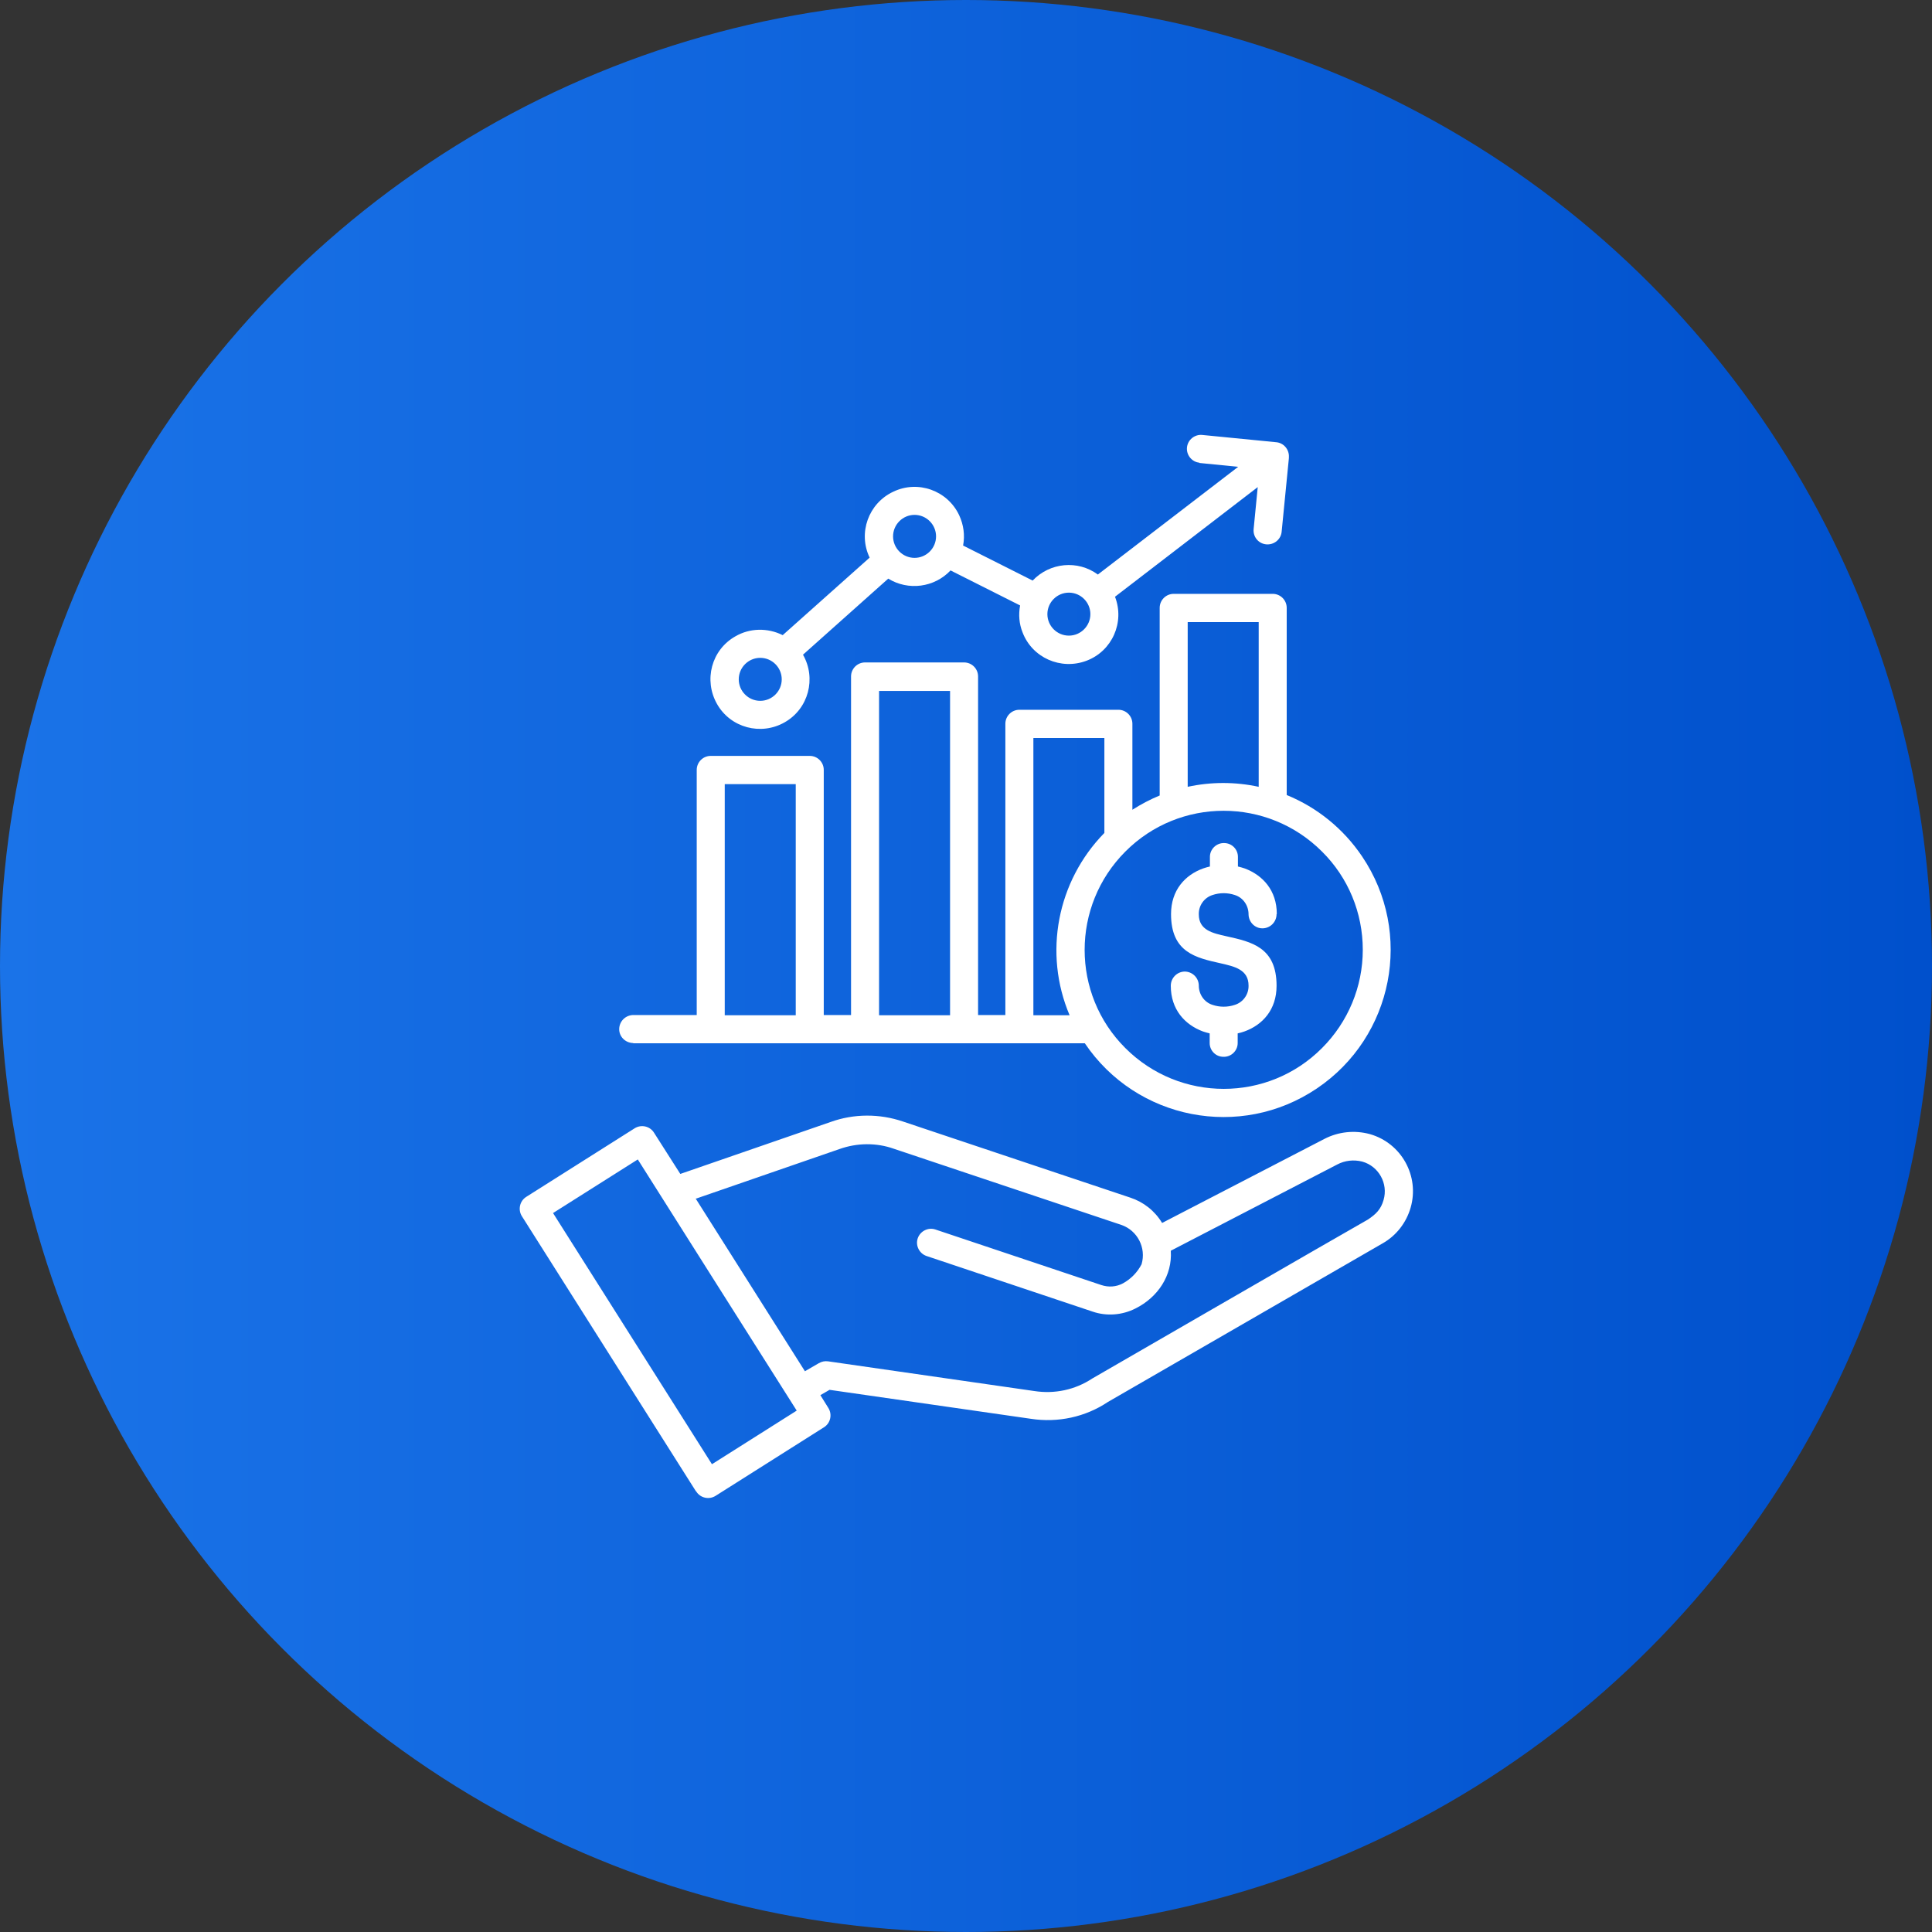 <?xml version="1.0" encoding="UTF-8"?>
<svg id="Layer_2" data-name="Layer 2" xmlns="http://www.w3.org/2000/svg" xmlns:xlink="http://www.w3.org/1999/xlink" viewBox="0 0 80 80">
  <rect x="0" y="0" width="80" height="80" fill="#333333" stroke="none"/>
  <defs>
    <style>
      .cls-1 {
        fill: #fff;
        fill-rule: evenodd;
      }

      .cls-2 {
        fill: url(#linear-gradient);
      }
    </style>
    <linearGradient id="linear-gradient" x1="0" y1="40" x2="80" y2="40" gradientUnits="userSpaceOnUse">
      <stop offset="0" stop-color="#1a73e8"/>
      <stop offset="1" stop-color="#0050cc"/>
    </linearGradient>
  </defs>
  <g id="Layer_1-2" data-name="Layer 1">
    <g>
      <circle class="cls-2" cx="40" cy="40" r="40"/>
      <path class="cls-1" d="M52.86,37.85c0,.32-.25,.58-.57,.59s-.58-.25-.59-.57c0,0,0,0,0-.01,0-.36-.22-.69-.57-.8-.3-.1-.62-.1-.92,0-.35,.11-.58,.44-.57,.8,0,.66,.57,.78,1.15,.91,1.03,.23,2.07,.45,2.07,2.05,0,.99-.58,1.62-1.33,1.89-.09,.03-.18,.06-.28,.08v.4c0,.32-.27,.58-.59,.57-.32,0-.57-.26-.57-.57v-.4c-.09-.02-.19-.05-.28-.08-.75-.28-1.33-.91-1.33-1.89,0-.32,.25-.58,.57-.59,.32,0,.58,.25,.59,.57,0,0,0,0,0,.01,0,.36,.22,.69,.57,.8,.3,.1,.62,.1,.92,0,.35-.11,.58-.44,.57-.8,0-.66-.58-.79-1.15-.92-1.03-.23-2.06-.45-2.06-2.04,0-.99,.58-1.62,1.33-1.89,.09-.03,.18-.06,.28-.08v-.4c0-.32,.27-.58,.59-.57,.32,0,.57,.26,.57,.57v.4c.09,.02,.19,.05,.28,.08,.75,.28,1.33,.91,1.33,1.89h0Zm-14.99-16.53c-.49,0-.89,.4-.89,.89s.4,.89,.89,.89c.49,0,.89-.4,.89-.89,0-.49-.4-.89-.89-.89h0Zm6.39,3.22c-.49,0-.89,.4-.89,.89,0,.49,.4,.89,.89,.89,.49,0,.89-.4,.89-.89h0c0-.49-.4-.89-.89-.89h0Zm-12.78,2.7c-.49,0-.89,.4-.89,.89s.4,.89,.89,.89,.89-.4,.89-.89c0-.49-.4-.89-.89-.89h0Zm18.19-8.08c-.32-.03-.55-.32-.52-.63,.03-.32,.32-.55,.63-.52l3.05,.3c.32,.02,.56,.3,.54,.62,0,.01,0,.03,0,.04l-.3,3.05c-.03,.32-.32,.55-.64,.52-.32-.03-.55-.31-.52-.63l.17-1.74-5.91,4.54c.41,1.06-.12,2.25-1.18,2.65s-2.25-.12-2.65-1.18c-.14-.35-.17-.73-.1-1.11l-2.88-1.45c-.67,.71-1.75,.85-2.58,.34l-3.53,3.15c.56,.98,.23,2.24-.76,2.8-.98,.56-2.24,.23-2.8-.76s-.23-2.24,.76-2.8c.6-.35,1.34-.36,1.96-.05l3.6-3.21c-.49-1.02-.05-2.25,.98-2.73,1.02-.49,2.25-.05,2.73,.98,.18,.39,.24,.82,.16,1.25l2.88,1.45c.71-.75,1.87-.86,2.7-.25l5.81-4.46-1.61-.16h0Zm5.07,16.1c-2.25-2.25-5.9-2.25-8.14,0-2.25,2.25-2.25,5.9,0,8.14,2.25,2.25,5.9,2.25,8.14,0,1.08-1.08,1.69-2.54,1.69-4.07,0-1.53-.6-2.99-1.69-4.07Zm-25.94,14.36l4.53,7.16,.57-.33c.12-.07,.25-.1,.39-.08l8.54,1.23c.84,.13,1.69-.05,2.4-.52,0,0,10.45-6.04,11.41-6.58,.33-.22,.54-.42,.65-.81,.2-.68-.2-1.4-.88-1.59,0,0,0,0,0,0-.35-.09-.72-.05-1.04,.12l-6.89,3.57c.07,1.03-.54,1.93-1.46,2.39-.55,.28-1.2,.33-1.78,.13l-6.87-2.3c-.3-.1-.47-.43-.37-.73,.1-.3,.43-.47,.73-.37h0l6.87,2.3c.3,.1,.62,.08,.9-.07,.33-.18,.6-.46,.77-.79,.2-.68-.17-1.4-.84-1.63l-9.41-3.15c-.73-.26-1.53-.25-2.26,.01l-5.96,2.06h0Zm.01,12.12l-7.2-11.38c-.17-.27-.09-.63,.18-.8l4.49-2.84c.27-.17,.63-.09,.8,.18l1.09,1.71,6.22-2.15c.97-.35,2.03-.35,3-.02l9.41,3.15c.55,.18,1.02,.55,1.32,1.05l6.72-3.48c.58-.3,1.25-.37,1.88-.2,1.31,.37,2.07,1.74,1.69,3.05-.18,.62-.59,1.15-1.15,1.47l-11.38,6.57c-.94,.63-2.08,.87-3.19,.7l-8.34-1.2-.38,.22,.33,.53c.17,.27,.09,.63-.18,.8,0,0,0,0,0,0l-4.49,2.84c-.27,.17-.63,.09-.8-.18h0Zm-5.91-11.51l3.51-2.22c2.19,3.47,4.39,6.94,6.58,10.4l-3.51,2.22-6.58-10.4Zm29.22-17.66v-6.81h-2.94v6.82c.97-.21,1.97-.21,2.94,0Zm-9.33,9.47v-11.48h2.94v3.93c-1.96,2-2.53,4.98-1.44,7.55h-1.5Zm-6.39,0h2.94v-13.43h-2.94v13.43Zm-6.39,0h2.94v-9.57h-2.94v9.57Zm-3.79,1.16h18.7c2.14,3.17,6.44,4.01,9.61,1.87,3.17-2.14,4.01-6.44,1.87-9.61-.77-1.14-1.85-2.02-3.12-2.54v-7.75c0-.32-.26-.58-.58-.58h-4.1c-.32,0-.58,.26-.58,.58h0v7.77c-.39,.16-.77,.36-1.13,.59v-3.56c0-.32-.26-.58-.58-.58h-4.1c-.32,0-.58,.26-.58,.58h0v12.06h-1.13v-14.02c0-.32-.26-.58-.58-.58h-4.1c-.32,0-.58,.26-.58,.58h0v14.02h-1.13v-10.15c0-.32-.26-.58-.58-.58h-4.1c-.32,0-.58,.26-.58,.58h0v10.15h-2.62c-.32,0-.58,.25-.59,.57s.25,.58,.57,.59c0,0,0,0,.01,0h0Z"/>
    </g>
  </g>
</svg>